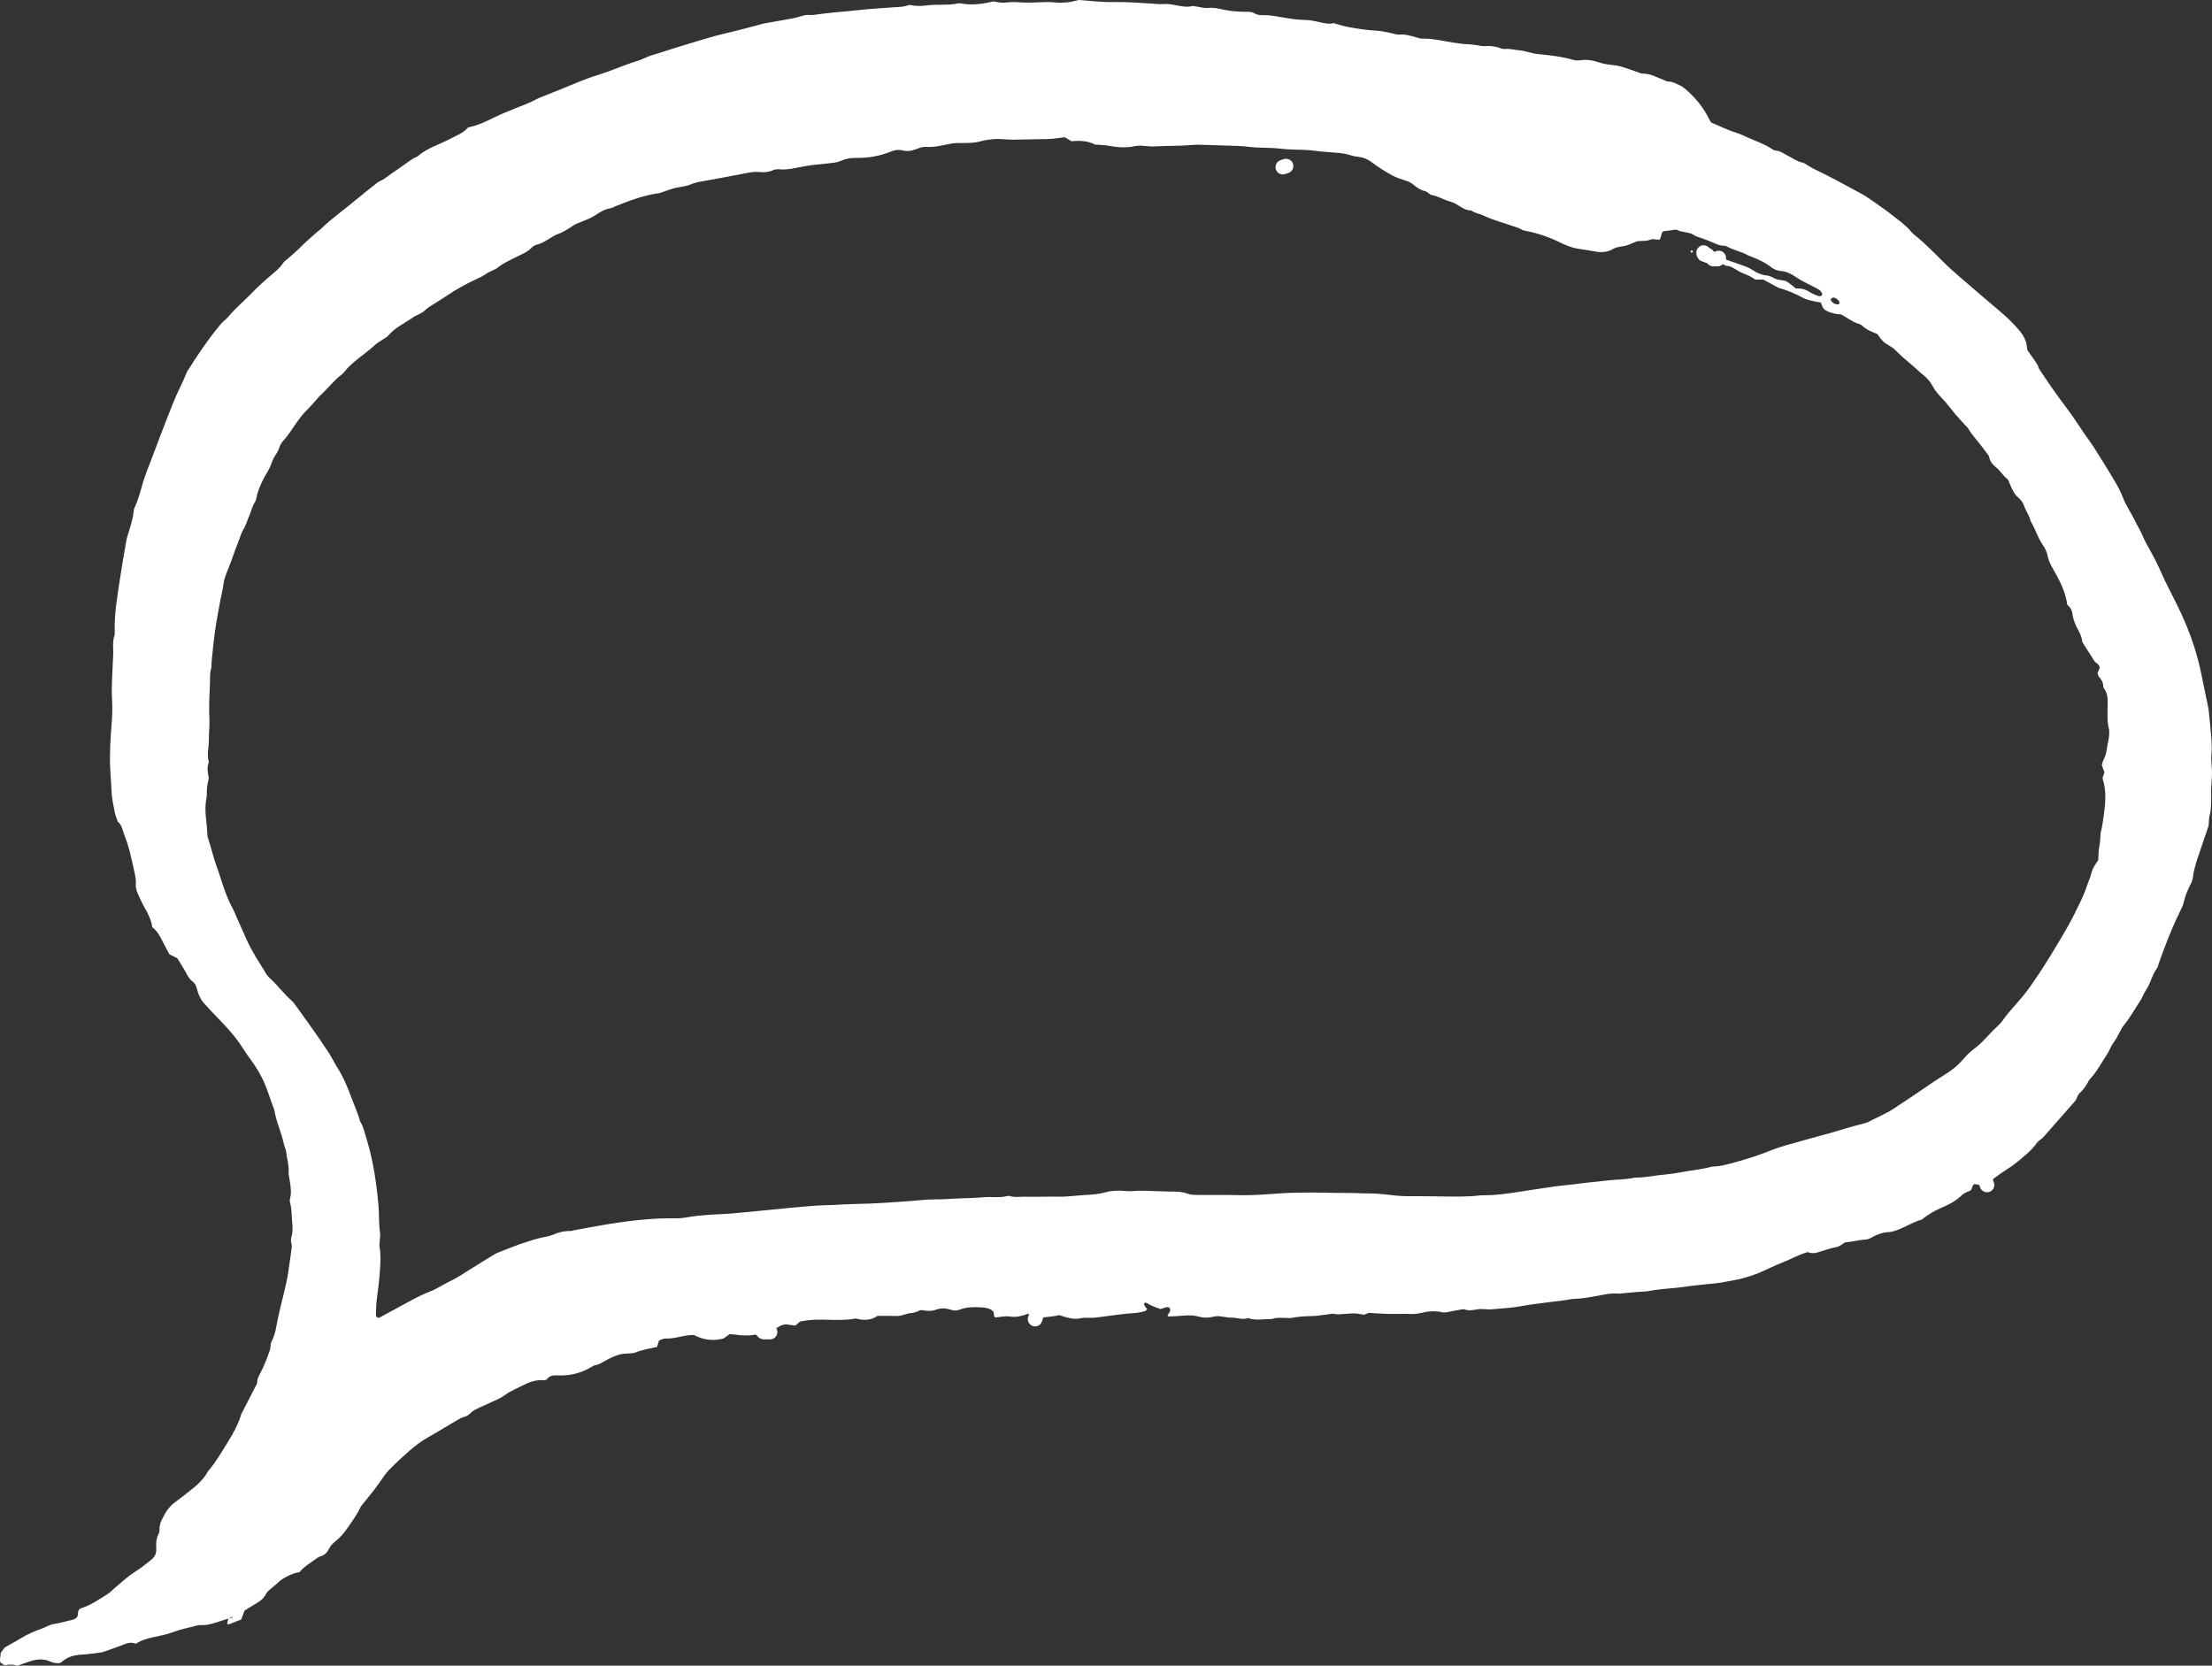 <svg version="1.1" id="Layer_1" xmlns="http://www.w3.org/2000/svg" xmlns:xlink="http://www.w3.org/1999/xlink" x="0px" y="0px"
	 width="303.355px" height="228.435px" viewBox="0 0 303.355 228.435" enable-background="new 0 0 303.355 228.435"
	 xml:space="preserve">
<rect x="0" y="0" width="303.355" height="228.435" fill="#333333" stroke="none"/>
<g fill="#ffffff">
	<defs>
		<rect id="SVGID_1_" width="303.355" height="228.435"/>
	</defs>
	<clipPath id="SVGID_2_">
		<use xlink:href="#SVGID_1_"  overflow="visible"/>
	</clipPath>
	<path clip-path="url(#SVGID_2_)" d="M31.38,221.959c-0.327,0.106-0.654,0.211-0.982,0.316c-0.939,0.299-1.864,0.658-2.882,0.598
		c-0.239-0.014-0.488,0.056-0.724,0.118c-1.003,0.263-2.029,0.467-2.997,0.828c-0.842,0.315-1.711,0.501-2.575,0.673
		c-0.928,0.185-1.808,0.437-2.607,0.947c-0.502-0.203-0.963-0.171-1.449,0.024c-0.914,0.367-1.848,0.684-2.776,1.016
		c-0.185,0.066-0.376,0.132-0.57,0.156c-0.882,0.11-1.763,0.246-2.649,0.293c-1.022,0.055-1.944,0.311-2.717,1.008
		c-0.07,0.063-0.171,0.094-0.291,0.158c-0.416,0.024-0.856-0.026-1.264-0.217c-0.909-0.425-1.823-0.34-2.738-0.048
		c-0.564,0.18-1.12,0.387-1.749,0.606c-0.467-0.119-0.998-0.213-1.542-0.08c-0.252,0.062-0.259,0.035-0.794-0.323
		c-0.179-0.427,0.022-0.859,0.028-1.346c0.183-0.246,0.387-0.522,0.549-0.741c0.79-0.448,1.526-0.846,2.241-1.279
		c0.849-0.515,1.749-0.924,2.68-1.245c0.649-0.224,1.221-0.626,1.929-0.718c0.634-0.081,1.253-0.275,1.878-0.421
		c0.383-0.089,0.782-0.136,1.098-0.406c0.344-0.294,0.109-0.773,0.351-1.099c0.074-0.063,0.138-0.156,0.223-0.183
		c1.381-0.442,2.569-1.246,3.77-2.02c0.287-0.184,0.524-0.446,0.786-0.67c1.012-0.866,1.985-1.775,3.13-2.482
		c0.669-0.414,1.272-0.936,1.899-1.415c0.538-0.41,0.841-0.894,0.795-1.638c-0.043-0.675-0.017-1.383,0.329-2.023
		c0.089-0.164,0.125-0.382,0.115-0.571c-0.039-0.789,0.351-1.423,0.7-2.075c0.355-0.662,0.81-1.228,1.431-1.673
		c0.719-0.515,1.408-1.073,2.103-1.622c0.934-0.736,1.825-1.515,2.395-2.589c1.063-1.238,1.878-2.645,2.731-4.025
		c0.752-1.218,1.45-2.466,1.857-3.853c0.041-0.139,0.138-0.261,0.205-0.393c0.586-1.139,1.173-2.279,1.755-3.421
		c0.089-0.174,0.214-0.36,0.218-0.543c0.012-0.574,0.308-1.024,0.556-1.506c0.473-0.918,0.825-1.889,1.169-2.862
		c0.065-0.183,0.081-0.384,0.114-0.577c0.032-0.194,0.005-0.42,0.095-0.58c0.599-1.06,0.689-2.252,0.942-3.405
		c0.361-1.636,0.799-3.255,1.155-4.891c0.199-0.914,0.304-1.849,0.444-2.776c0.096-0.633,0.188-1.266,0.262-1.901
		c0.022-0.19,0.011-0.398-0.044-0.579c-0.092-0.296-0.086-0.562,0.007-0.862c0.176-0.572,0.177-1.161,0.117-1.761
		c-0.097-0.981-0.047-1.976-0.309-2.942c-0.05-0.183-0.047-0.402,0.003-0.586c0.214-0.789,0.084-1.566-0.033-2.348
		c-0.065-0.439-0.192-0.884-0.167-1.319c0.054-0.954-0.253-1.853-0.347-2.782c-0.034-0.335-0.231-0.65-0.299-0.985
		c-0.324-1.6-1.079-3.08-1.313-4.704c-0.467-1.142-0.796-2.332-1.271-3.472c-0.535-1.286-1.243-2.455-2.074-3.564
		c-0.503-0.67-0.939-1.39-1.413-2.082c-0.898-1.308-1.997-2.443-3.09-3.584c-0.646-0.674-1.3-1.344-1.91-2.05
		c-0.252-0.29-0.427-0.659-0.587-1.015c-0.14-0.312-0.214-0.656-0.314-0.986c-0.103-0.34-0.264-0.646-0.555-0.856
		c-0.415-0.301-0.645-0.723-0.88-1.166c-0.369-0.694-0.807-1.352-1.207-2.012c-0.377-0.19-0.726-0.367-1.085-0.548
		c-0.329-0.619-0.668-1.221-0.974-1.84c-0.353-0.713-0.74-1.397-1.384-1.882c-0.126-0.986-0.55-1.814-1.023-2.633
		c-0.345-0.595-0.623-1.23-0.913-1.856c-0.209-0.452-0.362-0.943-0.315-1.435c0.053-0.559-0.071-1.079-0.186-1.606
		c-0.21-0.963-0.41-1.93-0.66-2.883c-0.187-0.712-0.408-1.421-0.685-2.102c-0.273-0.673-0.324-1.462-0.95-1.966
		c-0.139-0.422-0.326-0.834-0.408-1.266c-0.185-0.97-0.415-1.946-0.445-2.925c-0.031-1.032-0.138-2.057-0.182-3.086
		c-0.09-2.072,0.032-4.134,0.206-6.198c0.095-1.129,0.111-2.275,0.044-3.406c-0.091-1.537,0.048-3.061,0.093-4.591
		c0.018-0.642,0.089-1.284,0.072-1.924c-0.018-0.692-0.074-1.377,0.155-2.052c0.062-0.181,0.057-0.392,0.051-0.588
		c-0.073-2.434,0.356-4.818,0.712-7.208c0.262-1.759,0.568-3.511,0.876-5.262c0.076-0.435,0.228-0.859,0.359-1.283
		c0.275-0.896,0.547-1.793,0.654-2.73c0.016-0.146,0.018-0.306,0.079-0.434c0.75-1.566,1.029-3.29,1.648-4.899
		c0.672-1.75,1.346-3.5,2-5.257c0.517-1.386,1.085-2.752,1.615-4.133c0.582-1.515,1.379-2.947,1.98-4.461
		c1.426-2.251,2.897-4.47,4.614-6.514c0.316-0.375,0.744-0.657,1.056-1.035c0.978-1.187,2.175-2.153,3.235-3.259
		c0.814-0.849,1.69-1.644,2.595-2.406c0.599-0.504,1.225-0.996,1.659-1.678c0.126-0.198,0.353-0.332,0.533-0.495
		c0.655-0.596,1.353-1.137,1.97-1.782c0.678-0.708,1.445-1.332,2.178-1.988c0.184-0.164,0.402-0.292,0.575-0.466
		c1.362-1.37,2.966-2.45,4.434-3.692c1.019-0.861,2.076-1.676,3.118-2.509c0.115-0.093,0.229-0.201,0.362-0.256
		c0.789-0.321,1.402-0.912,2.105-1.364c0.704-0.454,1.371-0.966,2.058-1.448c0.202-0.141,0.41-0.275,0.624-0.397
		c0.171-0.098,0.387-0.138,0.529-0.264c1.249-1.106,2.853-1.545,4.285-2.308c0.91-0.485,1.921-0.808,2.614-1.639
		c1.245-0.228,2.366-0.768,3.467-1.314c0.977-0.484,1.985-0.883,2.988-1.294c1.006-0.412,2.034-0.768,2.993-1.292
		c0.345-0.188,0.723-0.318,1.091-0.462c1.702-0.665,3.391-1.364,5.082-2.056c1.232-0.504,2.526-0.852,3.776-1.313
		c1.296-0.478,2.569-1.013,3.896-1.412c0.611-0.184,1.174-0.526,1.785-0.712c1.274-0.39,2.54-0.81,3.812-1.199
		c1.46-0.447,2.921-0.899,4.389-1.322c1.233-0.356,2.493-0.622,3.739-0.937c0.957-0.243,1.91-0.501,2.865-0.753
		c0.238-0.063,0.473-0.147,0.715-0.19c1.264-0.228,2.531-0.437,3.793-0.673c0.483-0.091,0.964-0.214,1.431-0.366
		c0.337-0.11,0.662-0.153,1.016-0.122c0.29,0.025,0.59-0.011,0.881-0.055c1.809-0.272,3.636-0.377,5.452-0.576
		c2.064-0.225,4.133-0.354,6.202-0.49c0.388-0.026,0.769-0.163,1.203-0.26c0.733,0.167,1.526,0.182,2.309,0.071
		c1.42-0.2,2.865,0.036,4.276-0.276c0.141-0.031,0.299-0.025,0.442,0.002c1.49,0.291,2.949,0.081,4.469-0.285
		c0.561,0.132,1.174,0.239,1.834,0.153c0.727-0.094,1.479-0.039,2.216,0.004c1.48,0.088,2.957-0.173,4.439-0.001
		c0.584,0.067,1.188,0.017,1.777-0.04c0.435-0.042,0.861-0.183,1.398-0.304c1.505,0.117,3.114,0.313,4.75,0.281
		c1.725-0.034,3.454,0.109,5.179,0.207c0.589,0.034,1.164,0.127,1.766,0.069c0.529-0.05,1.082,0.061,1.615,0.156
		c0.73,0.131,1.446,0.319,2.198,0.128c0.18-0.045,0.39,0.019,0.584,0.045c0.538,0.073,1.087,0.264,1.609,0.205
		c0.917-0.103,1.761,0.168,2.626,0.323c0.93,0.166,1.864,0.213,2.802,0.208c0.357-0.002,0.686,0.025,0.995,0.212
		c0.351,0.213,0.743,0.265,1.142,0.249c0.797-0.032,1.57,0.116,2.352,0.247c1.114,0.188,2.231,0.397,3.369,0.405
		c0.798,0.006,1.567,0.2,2.337,0.371c0.587,0.13,1.161,0.23,1.606,0.06c0.705,0.194,1.266,0.385,1.842,0.499
		c1.356,0.27,2.719,0.476,4.106,0.548c0.732,0.038,1.456,0.245,2.183,0.379c0.291,0.054,0.589,0.196,0.867,0.163
		c0.817-0.097,1.563,0.154,2.324,0.359c0.286,0.077,0.579,0.196,0.865,0.188c1.498-0.041,2.934,0.361,4.398,0.561
		c0.636,0.087,1.265,0.2,1.911,0.21c0.442,0.007,0.883,0.09,1.323,0.144c0.294,0.037,0.592,0.14,0.879,0.114
		c0.804-0.075,1.57,0.026,2.321,0.319c0.177,0.069,0.392,0.082,0.585,0.065c0.65-0.055,1.269,0.141,1.903,0.194
		c0.601,0.051,1.16,0.218,1.731,0.372c0.284,0.076,0.581,0.109,0.874,0.139c1.62,0.164,3.238,0.338,4.807,0.803
		c0.339,0.101,0.679,0.08,1.027,0.032c0.797-0.109,1.588,0.006,2.335,0.261c0.712,0.244,1.442,0.353,2.173,0.426
		c0.551,0.055,1.065,0.184,1.578,0.37c0.558,0.202,1.121,0.387,1.684,0.576c0.234,0.078,0.472,0.213,0.707,0.209
		c1.029-0.018,1.889,0.491,2.801,0.841c0.229,0.088,0.462,0.233,0.695,0.236c0.573,0.007,1.031,0.288,1.527,0.505
		c0.326,0.142,0.594,0.335,0.857,0.561c1.325,1.141,2.42,2.46,3.194,4.036c0.086,0.175,0.199,0.337,0.312,0.525
		c1.136,0.472,2.231,1.037,3.419,1.398c0.61,0.185,1.189,0.478,1.774,0.738c1.078,0.479,2.205,0.855,3.192,1.527
		c0.121,0.082,0.265,0.172,0.402,0.179c0.73,0.039,1.274,0.495,1.884,0.803c0.612,0.309,1.167,0.732,1.869,0.859
		c0.23,0.042,0.436,0.225,0.651,0.347c0.3,0.171,0.588,0.367,0.9,0.515c2.182,1.037,4.293,2.21,6.421,3.352
		c0.649,0.349,1.26,0.776,1.865,1.201c0.926,0.651,1.856,1.3,2.737,2.009c0.804,0.646,1.662,1.235,2.32,2.055
		c0.244,0.303,0.577,0.538,0.88,0.79c1.708,1.422,3.178,3.095,4.83,4.575c0.919,0.823,1.862,1.619,2.795,2.425
		c0.522,0.45,1.047,0.896,1.569,1.346c1.607,1.385,3.294,2.675,4.676,4.314c0.633,0.75,1.087,1.517,1.129,2.504
		c0.004,0.096,0.048,0.191,0.092,0.358c0.105,0.142,0.268,0.329,0.395,0.539c0.379,0.629,0.948,1.145,1.134,1.891
		c0.577,0.861,1.139,1.733,1.736,2.58c0.738,1.048,1.49,2.088,2.266,3.108c1.015,1.337,1.862,2.788,2.859,4.137
		c0.557,0.753,1.039,1.562,1.537,2.358c0.707,1.128,1.418,2.255,2.087,3.407c0.395,0.681,0.774,1.384,1.047,2.119
		c0.418,1.123,1.126,2.082,1.636,3.151c0.36,0.755,0.813,1.464,1.136,2.244c0.264,0.637,0.61,1.243,0.951,1.845
		c0.582,1.028,1.102,2.081,1.581,3.163c0.64,1.445,1.392,2.84,2.091,4.258c1.492,3.023,2.678,6.154,3.341,9.47
		c0.309,1.549,0.643,3.093,0.957,4.64c0.059,0.289,0.089,0.585,0.12,0.88c0.067,0.638,0.136,1.277,0.187,1.917
		c0.096,1.225,0.263,2.441,0.138,3.684c-0.084,0.826,0.082,1.675,0.077,2.513c-0.004,0.786-0.094,1.571-0.131,2.358
		c-0.014,0.295,0.036,0.593,0.022,0.888c-0.042,0.883,0.041,1.776-0.223,2.645c-0.085,0.277-0.07,0.584-0.101,0.877
		c-0.021,0.194-0.007,0.399-0.067,0.579c-0.436,1.311-0.892,2.614-1.331,3.924c-0.329,0.982-0.664,1.962-0.774,3.004
		c-0.03,0.288-0.124,0.584-0.255,0.843c-0.426,0.838-0.808,1.683-1.015,2.611c-0.106,0.475-0.335,0.929-0.554,1.371
		c-1.139,2.305-2.051,4.702-2.902,7.124c-0.016,0.047-0.02,0.098-0.038,0.144c-0.052,0.138-0.08,0.297-0.167,0.41
		c-0.675,0.875-0.849,2.002-1.454,2.902c-0.362,0.538-0.563,1.158-0.916,1.682c-0.717,1.062-1.315,2.206-2.145,3.194
		c-0.219,0.26-0.374,0.577-0.541,0.878c-0.286,0.517-0.525,1.053-0.89,1.532c-0.386,0.503-0.57,1.129-0.931,1.668
		c-0.763,1.139-1.386,2.369-2.339,3.38c-0.198,0.21-0.287,0.518-0.455,0.76c-0.223,0.323-0.444,0.659-0.725,0.927
		c-0.257,0.244-0.487,0.472-0.583,0.828c-0.05,0.183-0.161,0.365-0.287,0.509c-1.396,1.601-2.797,3.197-4.206,4.786
		c-0.195,0.22-0.42,0.424-0.663,0.587c-0.257,0.171-0.401,0.412-0.581,0.647c-0.659,0.865-1.531,1.516-2.352,2.214
		c-0.524,0.445-1.085,0.837-1.67,1.206c-0.872,0.549-1.682,1.196-2.621,1.876c-0.195,0.038-0.525,0.142-0.858,0.157
		c-0.281,0.012-0.567-0.08-0.817-0.121c-0.342,0.179-0.298,0.53-0.449,0.774c-0.076,0.061-0.143,0.148-0.23,0.178
		c-0.375,0.13-0.734,0.269-1.031,0.557c-0.865,0.841-1.926,1.38-3.022,1.83c-0.829,0.341-1.548,0.838-2.27,1.345
		c-0.08,0.056-0.14,0.162-0.226,0.186c-1.427,0.403-2.651,1.304-4.095,1.662c-0.142,0.035-0.292,0.044-0.439,0.053
		c-0.855,0.054-1.637,0.327-2.373,0.76c-0.207,0.123-0.452,0.235-0.686,0.25c-0.985,0.064-1.941,0.326-2.94,0.408
		c-0.366,0.202-0.657,0.53-1.129,0.629c-0.868,0.18-1.723,0.439-2.562,0.726c-0.503,0.173-0.964,0.151-1.427-0.021
		c-1.211,0.316-2.265,0.97-3.413,1.401c-1.107,0.414-2.154,0.984-3.247,1.435c-0.728,0.3-1.482,0.545-2.242,0.753
		c-0.664,0.182-1.354,0.271-2.029,0.415c-1.209,0.259-2.435,0.356-3.662,0.468c-0.885,0.08-1.764,0.217-2.645,0.331
		c-1.518,0.196-3.053,0.239-4.561,0.534c-0.481,0.094-0.984,0.076-1.477,0.117c-0.688,0.058-1.376,0.123-2.064,0.185
		c-0.197,0.018-0.397,0.069-0.59,0.051c-1.101-0.107-2.157,0.168-3.222,0.361c-0.924,0.168-1.845,0.33-2.79,0.356
		c-0.538,0.015-1.073,0.153-1.611,0.222c-1.567,0.201-3.139,0.372-4.702,0.6c-0.876,0.128-1.743,0.326-2.627,0.403
		c-0.886,0.077-1.77,0.163-2.657,0.227c-0.243,0.017-0.49-0.036-0.735-0.042c-0.294-0.006-0.593-0.029-0.881,0.012
		c-0.634,0.091-1.26,0.254-1.901,0.025c-0.129-0.046-0.295-0.013-0.439,0.012c-0.63,0.11-1.261,0.216-1.884,0.354
		c-0.247,0.055-0.478,0.082-0.726,0.026c-0.985-0.222-1.965-0.146-2.932,0.098c-0.485,0.122-0.961,0.159-1.464,0.138
		c-0.985-0.041-1.974,0.015-2.96-0.006c-0.837-0.018-1.674-0.088-2.692-0.145c-0.102,0.037-0.377,0.138-0.698,0.256
		c-0.395-0.061-0.83-0.165-1.269-0.185c-0.441-0.019-0.887,0.061-1.331,0.069c-0.488,0.008-0.968,0.123-1.468,0.003
		c-0.273-0.066-0.586,0.026-0.879,0.059c-0.686,0.077-1.37,0.216-2.056,0.23c-0.992,0.021-1.974,0.065-2.949,0.261
		c-0.235,0.047-0.489-0.007-0.735-0.004c-0.638,0.007-1.286-0.091-1.906,0.152c-1.03-0.017-2.064,0.215-3.089-0.058
		c-0.095-0.025-0.208-0.087-0.286-0.058c-0.69,0.248-1.363-0.063-2.046-0.061c-0.635,0.003-1.269-0.161-1.907-0.209
		c-0.287-0.021-0.586,0.042-0.873,0.1c-0.589,0.12-1.156,0.149-1.754-0.021c-0.712-0.202-1.453-0.229-2.199-0.154
		c-0.682,0.069-1.37,0.08-2.055,0.111c-0.035,0.001-0.073-0.057-0.152-0.122c0.12-0.195,0.271-0.386,0.358-0.603
		c0.047-0.119,0.036-0.317-0.037-0.413c-0.072-0.097-0.266-0.173-0.385-0.15c-0.288,0.056-0.563,0.175-0.871,0.278
		c-0.632-0.238-1.29-0.437-1.872-0.822c-0.144-0.095-0.387-0.047-0.388,0.063c-0.001,0.131,0.046,0.274,0.112,0.388
		c0.071,0.121,0.19,0.215,0.313,0.348c-0.112,0.116-0.191,0.274-0.303,0.302c-0.429,0.108-0.866,0.218-1.305,0.248
		c-1.623,0.11-3.231,0.348-4.842,0.557c-0.54,0.07-1.071,0.138-1.617,0.112c-0.344-0.017-0.703-0.024-1.034,0.053
		c-1.015,0.236-1.935-0.108-2.996-0.428c-0.972,0.283-2.115,0.214-3.3,0.512c-0.161-0.23-0.331-0.471-0.496-0.705
		c-0.272,0.03-0.477,0.013-0.651,0.077c-0.744,0.276-1.467,0.44-2.295,0.312c-0.656-0.102-1.356,0.079-1.963,0.129
		c-0.362-0.208-0.114-0.508-0.309-0.805c-0.392-0.453-1.062-0.545-1.68-0.58c-0.976-0.055-1.97-0.062-2.914,0.305
		c-0.377,0.147-0.751,0.177-1.155,0.041c-0.667-0.224-1.376-0.29-2.036-0.044c-0.64,0.237-1.252,0.225-1.89,0.087
		c-0.094-0.021-0.195-0.003-0.353-0.003c-0.381,0.202-0.811,0.383-1.329,0.409c-0.479,0.023-0.943,0.288-1.426,0.353
		c-0.486,0.066-0.987,0.018-1.481,0.019c-0.493,0.001-0.987,0-1.613,0c-0.747,0.54-1.697,0.664-2.707,0.423
		c-0.096-0.023-0.199-0.065-0.29-0.049c-2.012,0.358-4.042,0.051-6.059,0.181c-0.539,0.035-1.073,0.143-1.541,0.209
		c-0.252,0.211-0.439,0.368-0.686,0.575c-0.388-0.055-0.822-0.117-1.272-0.18c-0.576,0.057-0.877,0.207-2.077,1.042
		c-3.072,0.586-3.072,0.586-5.635,0.295c-0.273,0.197-0.589,0.425-0.837,0.604c-1.476,0.4-2.807,0.187-4.065-0.471
		c-0.617-0.018-1.194,0.084-1.776,0.208c-0.673,0.143-1.348,0.305-2.048,0.269c-0.144-0.007-0.296,0.017-0.433,0.06
		c-0.186,0.059-0.362,0.151-0.546,0.229c-0.085,0.288-0.165,0.558-0.256,0.863c-0.976,0.215-1.949,0.359-2.87,0.733
		c-0.398,0.162-0.875,0.161-1.317,0.174c-1.128,0.032-2.087,0.538-3.039,1.054c-0.39,0.212-0.739,0.475-1.206,0.533
		c-0.229,0.028-0.448,0.189-0.66,0.31c-1.407,0.802-2.925,1.197-4.535,1.097c-0.658-0.041-1.171,0.069-1.522,0.582
		c-0.144,0.041-0.243,0.1-0.333,0.09c-1.028-0.112-1.958,0.218-2.845,0.663c-0.876,0.44-1.788,0.805-2.592,1.401
		c-0.546,0.405-1.208,0.658-1.83,0.955c-0.756,0.361-1.543,0.662-2.281,1.056c-0.468,0.25-0.764,0.77-1.321,0.915
		c-0.533,0.138-0.993,0.431-1.458,0.713c-0.842,0.51-1.694,1.004-2.538,1.51c-0.802,0.481-1.641,0.912-2.389,1.467
		c-0.869,0.644-1.669,1.385-2.474,2.111c-0.584,0.527-1.141,1.088-1.684,1.657c-0.271,0.283-0.491,0.614-0.722,0.933
		c-0.377,0.518-0.726,1.057-1.117,1.564c-0.543,0.704-1.116,1.384-1.67,2.078c-0.122,0.154-0.248,0.315-0.328,0.493
		c-0.427,0.954-1.076,1.764-1.645,2.629c-0.495,0.753-1.073,1.416-1.77,1.972c-0.357,0.285-0.649,0.596-0.848,1.007
		c-0.246,0.509-0.611,0.872-1.188,1.03c-0.272,0.075-0.514,0.283-0.753,0.455c-0.717,0.516-1.498,0.953-2.096,1.706
		c-0.657,0.082-1.282,0.358-1.892,0.686c-0.395,0.212-0.764,0.442-1.083,0.766c-0.276,0.28-0.608,0.504-0.9,0.77
		c-0.255,0.233-0.57,0.449-0.714,0.743c-0.376,0.766-1.039,1.16-1.733,1.55c-0.427,0.241-0.831,0.521-1.224,0.769
		c-0.155,0.418-0.292,0.786-0.449,1.208c-0.2,0.077-0.427,0.163-0.652,0.252c-0.184,0.073-0.362,0.163-0.55,0.222
		c-0.225,0.07-0.424,0.262-0.749,0.14c0.069-0.26,0.138-0.526,0.208-0.791c0.185,0.004,0.395,0.124,0.626-0.198
		C31.699,221.836,31.54,221.897,31.38,221.959 M227.604,32.874c-0.518,0.013-0.937-0.18-1.389,0.032
		c-0.297,0.139-0.678,0.102-1.021,0.138c-0.246,0.025-0.509-0.008-0.735,0.068c-0.513,0.174-0.993,0.46-1.514,0.587
		c-0.571,0.14-1.182,0.123-1.709,0.435c-0.716,0.422-1.488,0.508-2.291,0.386c-0.732-0.111-1.458-0.266-2.192-0.354
		c-0.997-0.119-1.916-0.47-2.799-0.908c-1.418-0.703-2.99-1.263-4.602-1.571c-0.239-0.046-0.499-0.089-0.698-0.213
		c-0.345-0.215-0.726-0.299-1.096-0.434c-1.34-0.493-2.738-0.818-4.035-1.445c-0.568-0.276-1.235-0.341-1.764-0.731
		c-0.849,0.007-1.459-0.533-2.139-0.92c-0.253-0.144-0.539-0.241-0.821-0.321c-0.855-0.24-1.612-0.753-2.507-0.883
		c-0.132-0.019-0.245-0.158-0.369-0.237c-0.166-0.105-0.323-0.262-0.503-0.298c-0.609-0.122-1.09-0.459-1.54-0.848
		c-0.307-0.265-0.644-0.435-1.028-0.562c-0.656-0.217-1.334-0.412-1.933-0.744c-0.948-0.524-1.88-1.099-2.739-1.757
		c-0.621-0.475-1.271-0.726-2.024-0.807c-0.292-0.032-0.591-0.075-0.866-0.171c-0.756-0.265-1.537-0.341-2.326-0.392
		c-0.591-0.038-1.182-0.083-1.771-0.141c-0.589-0.057-1.174-0.161-1.764-0.196c-1.329-0.08-2.663-0.048-3.99-0.211
		c-1.316-0.162-2.649-0.067-3.968-0.215c-0.538-0.061-1.077-0.12-1.618-0.142c-1.481-0.059-2.962-0.104-4.443-0.142
		c-0.642-0.016-1.288-0.051-1.925,0.007c-1.625,0.149-3.256,0.093-4.882,0.186c-0.545,0.032-1.081,0.015-1.624-0.048
		c-0.437-0.052-0.901-0.071-1.326,0.022c-1.185,0.26-2.348,0.178-3.526-0.04c-0.575-0.107-1.17-0.112-1.973-0.181
		c-0.884-0.488-2.055-0.579-3.188-0.448c-0.363-0.21-0.66-0.382-0.964-0.558c-0.307,0.044-0.597,0.094-0.889,0.126
		c-0.442,0.05-0.884,0.115-1.327,0.127c-1.629,0.041-3.259,0.07-4.888,0.087c-0.492,0.005-0.984-0.05-1.477-0.07
		c-0.343-0.014-0.69-0.049-1.028-0.014c-0.588,0.06-1.188,0.107-1.753,0.267c-1.067,0.304-2.145,0.287-3.232,0.274
		c-0.392-0.004-0.79,0.044-1.174,0.123c-1.062,0.218-2.113,0.476-3.213,0.412c-0.448-0.026-0.879,0.103-1.295,0.277
		c-0.654,0.274-1.329,0.38-2.028,0.196c-0.502-0.131-0.979-0.047-1.448,0.144c-1.529,0.623-3.12,0.912-4.768,0.891
		c-0.75-0.009-1.475,0.087-2.167,0.405c-0.265,0.122-0.56,0.208-0.849,0.245c-0.833,0.108-1.669,0.187-2.504,0.267
		c-0.54,0.051-1.072,0.137-1.608,0.227c-1.162,0.197-2.311,0.545-3.519,0.417c-0.283-0.03-0.606,0.031-0.868,0.147
		c-0.615,0.271-1.247,0.293-1.891,0.227c-0.601-0.062-1.178,0.045-1.763,0.159c-1.89,0.369-3.783,0.731-5.68,1.061
		c-0.636,0.111-1.274,0.205-1.864,0.466c-0.692,0.306-1.441,0.329-2.158,0.502c-0.716,0.174-1.406,0.457-2.108,0.691
		c-0.047,0.015-0.098,0.015-0.147,0.022c-2.072,0.293-4.014,1.015-5.939,1.794c-0.229,0.092-0.448,0.242-0.684,0.275
		c-0.815,0.113-1.481,0.56-2.136,0.984c-0.465,0.301-0.952,0.507-1.453,0.714c-0.547,0.226-1.138,0.398-1.615,0.729
		c-0.697,0.483-1.408,0.906-2.205,1.196c-0.275,0.1-0.528,0.268-0.781,0.422c-0.589,0.361-1.159,0.748-1.846,0.927
		c-0.278,0.072-0.579,0.219-0.773,0.424c-0.602,0.631-1.393,0.927-2.14,1.301c-0.884,0.443-1.786,0.845-2.566,1.475
		c-0.225,0.182-0.521,0.276-0.783,0.412c-0.263,0.136-0.545,0.246-0.782,0.418c-0.486,0.352-1.026,0.586-1.564,0.839
		c-1.297,0.61-2.554,1.296-3.739,2.109c-0.529,0.363-1.085,0.685-1.62,1.038c-0.495,0.326-1.04,0.608-1.451,1.02
		c-0.48,0.481-1.129,0.598-1.65,0.969c-1.158,0.825-2.499,1.399-3.428,2.541c-0.149,0.183-0.4,0.282-0.604,0.421
		c-0.407,0.279-0.857,0.512-1.212,0.846c-1.364,1.284-3.046,2.208-4.212,3.715c-0.089,0.117-0.199,0.223-0.317,0.311
		c-1.12,0.829-1.928,1.978-2.967,2.89c-0.148,0.129-0.257,0.3-0.39,0.446c-0.499,0.546-0.981,1.111-1.508,1.628
		c-0.427,0.419-0.773,0.887-1.128,1.364c-0.678,0.909-1.227,1.911-2.011,2.745c-0.229,0.244-0.425,0.562-0.518,0.881
		c-0.157,0.539-0.488,0.959-0.759,1.427c-0.293,0.505-0.407,1.114-0.702,1.618c-0.752,1.283-1.469,2.571-1.738,4.058
		c-0.026,0.143-0.076,0.295-0.157,0.414c-0.367,0.541-0.49,1.182-0.743,1.768c-0.312,0.725-0.525,1.492-0.947,2.171
		c-0.154,0.249-0.237,0.543-0.341,0.821c-0.45,1.202-0.914,2.4-1.336,3.612c-0.341,0.978-0.851,1.906-0.973,2.95
		c-0.092,0.788-0.307,1.547-0.447,2.323c-0.183,1.021-0.38,2.04-0.551,3.062c-0.114,0.681-0.197,1.367-0.288,2.051
		c-0.046,0.342-0.081,0.686-0.116,1.029c-0.076,0.736-0.151,1.473-0.22,2.21c-0.027,0.294,0.017,0.607-0.067,0.882
		c-0.193,0.632-0.126,1.268-0.15,1.908c-0.061,1.627-0.176,3.249-0.077,4.883c0.06,0.981-0.092,1.974-0.078,2.961
		c0.014,0.98-0.287,1.957-0.026,2.94c0.023,0.088-0.002,0.2-0.033,0.292c-0.231,0.69-0.064,1.368,0.052,1.998
		c-0.087,0.434-0.187,0.818-0.236,1.208c-0.043,0.341-0.026,0.688-0.04,1.032c-0.006,0.148-0.004,0.299-0.035,0.442
		c-0.377,1.732,0.071,3.444,0.119,5.166c0.005,0.192,0.088,0.383,0.143,0.573c0.235,0.804,0.488,1.604,0.706,2.413
		c0.232,0.858,0.578,1.677,0.843,2.52c0.505,1.603,1.024,3.192,1.845,4.668c0.166,0.3,0.279,0.63,0.418,0.944
		c0.481,1.084,0.961,2.168,1.444,3.251c0.728,1.63,1.739,3.097,2.653,4.621c0.126,0.21,0.283,0.413,0.466,0.574
		c1.115,0.98,1.967,2.215,3.098,3.178c0.148,0.125,0.262,0.294,0.377,0.453c0.809,1.119,1.625,2.232,2.418,3.362
		c0.765,1.09,1.522,2.186,2.248,3.302c0.429,0.661,0.764,1.381,1.187,2.046c0.772,1.214,1.332,2.529,1.824,3.868
		c0.425,1.155,0.952,2.273,1.274,3.465c0.478,0.768,0.652,1.649,0.91,2.497c0.911,2.99,1.349,6.066,1.616,9.169
		c0.101,1.178,0.022,2.366,0.203,3.544c0.059,0.382-0.024,0.786-0.04,1.181c-0.012,0.294-0.071,0.598-0.02,0.882
		c0.194,1.081,0.121,2.165,0.045,3.243c-0.085,1.23-0.231,2.458-0.402,3.679c-0.11,0.788-0.133,1.574-0.139,2.363
		c-0.001,0.212,0.125,0.362,0.431,0.391c0.592-0.325,1.235-0.688,1.887-1.033c1.743-0.921,3.431-1.949,5.282-2.658
		c0.459-0.175,0.885-0.437,1.322-0.667c0.393-0.207,0.77-0.446,1.171-0.634c0.943-0.443,1.812-1.004,2.684-1.568
		c1.161-0.75,2.348-1.461,3.529-2.179c0.209-0.127,0.443-0.217,0.672-0.308c1.88-0.744,3.762-1.483,5.733-1.959
		c0.527-0.128,1.084-0.185,1.573-0.397c0.788-0.342,1.585-0.529,2.439-0.508c0.144,0.004,0.287-0.07,0.433-0.097
		c1.259-0.232,2.518-0.472,3.78-0.689c3.411-0.589,6.838-1.015,10.31-0.955c0.543,0.009,1.074-0.069,1.613-0.166
		c0.92-0.166,1.858-0.241,2.791-0.313c1.083-0.084,2.172-0.091,3.253-0.189c2.657-0.241,5.31-0.519,7.966-0.774
		c1.13-0.108,2.262-0.21,3.395-0.289c0.788-0.055,1.579-0.062,2.368-0.096c0.938-0.041,1.875-0.114,2.814-0.127
		c2.719-0.039,5.428-0.231,8.138-0.436c0.984-0.075,1.97-0.208,2.952-0.201c1.19,0.01,2.369-0.094,3.553-0.14
		c1.086-0.042,2.176-0.054,3.256-0.157c1.08-0.102,2.176,0.127,3.244-0.174c0.091-0.025,0.203-0.023,0.292,0.005
		c0.73,0.23,1.476,0.073,2.213,0.094c1.479,0.042,2.958-0.038,4.44-0.001c1.276,0.031,2.556-0.173,3.836-0.238
		c0.94-0.047,1.875-0.129,2.779-0.385c0.876-0.248,1.756-0.222,2.644-0.163c0.244,0.015,0.49,0.055,0.73,0.033
		c1.283-0.12,2.566-0.038,3.847,0.005c0.442,0.015,0.881,0.033,1.324,0.039c0.881,0.013,1.768-0.027,2.629,0.304
		c0.401,0.153,0.872,0.159,1.312,0.164c1.878,0.02,3.756-0.022,5.632,0.029c1.93,0.052,3.847-0.111,5.765-0.245
		c1.332-0.094,2.665-0.099,3.997-0.111c1.679-0.014,3.359,0.068,5.038,0.054c1.13-0.009,2.256,0.072,3.385,0.073
		c1.179,0.001,2.358,0.197,3.538,0.299c0.443,0.038,0.887,0.063,1.331,0.071c0.641,0.012,1.282-0.003,1.923,0.003
		c1.531,0.016,3.062,0.047,4.592,0.053c0.789,0.004,1.579-0.017,2.367-0.052c0.59-0.026,1.178-0.137,1.766-0.131
		c1.585,0.015,3.142-0.219,4.7-0.454c1.611-0.243,3.218-0.509,4.832-0.731c1.222-0.168,2.455-0.258,3.676-0.429
		c1.173-0.164,2.355-0.237,3.529-0.395c1.313-0.178,2.657-0.109,3.961-0.413c1.39,0.019,2.745-0.304,4.122-0.42
		c0.735-0.062,1.469-0.175,2.194-0.313c1.406-0.269,2.84-0.381,4.224-0.771c1.148-0.017,2.247-0.329,3.333-0.637
		c1.467-0.416,2.931-0.866,4.345-1.432c0.78-0.312,1.567-0.589,2.368-0.821c1.991-0.577,3.996-1.107,5.991-1.668
		c1.565-0.44,3.112-0.938,4.69-1.331c0.285-0.07,0.576-0.152,0.832-0.29c1.124-0.603,2.311-1.064,3.389-1.78
		c1.357-0.902,2.726-1.785,4.062-2.719c1.01-0.707,2.04-1.388,3.086-2.04c0.76-0.474,1.454-1.005,2.06-1.671
		c0.563-0.621,1.121-1.276,1.794-1.76c1.18-0.848,2.023-2.02,3.084-2.977c0.329-0.296,0.644-0.623,0.897-0.984
		c0.796-1.132,1.764-2.12,2.647-3.179c0.825-0.99,1.539-2.055,2.248-3.12c1.038-1.559,2.011-3.163,2.969-4.774
		c0.731-1.231,1.451-2.473,2.072-3.761c0.555-1.152,1.158-2.286,1.555-3.518c0.195-0.602,0.49-1.173,0.625-1.807
		c0.07-0.331,0.237-0.649,0.402-0.95c0.164-0.299,0.379-0.569,0.533-0.795c0.045-0.674,0.024-1.278,0.142-1.852
		c0.121-0.589,0.153-1.172,0.177-1.764c0.009-0.242,0.104-0.48,0.153-0.721c0.049-0.24,0.095-0.481,0.132-0.723
		c0.074-0.487,0.146-0.975,0.209-1.463c0.197-1.526,0.3-3.048-0.172-4.549c-0.028-0.09-0.018-0.193-0.026-0.291
		c0.081-0.229,0.162-0.458,0.246-0.696c-0.122-0.327-0.242-0.649-0.37-0.994c0.074-0.227,0.119-0.477,0.232-0.691
		c0.305-0.579,0.422-1.192,0.512-1.837c0.088-0.63,0.292-1.244,0.273-1.891c-0.004-0.148,0.027-0.303-0.01-0.441
		c-0.286-1.066-0.227-2.148-0.205-3.234c0.017-0.832,0.059-1.687-0.496-2.415c-0.083-0.108-0.108-0.279-0.115-0.422
		c-0.021-0.477-0.26-0.829-0.571-1.168c-0.122-0.132-0.145-0.356-0.199-0.502c0.127-0.317,0.233-0.582,0.305-0.764
		c-0.111-0.553-0.58-0.63-0.775-0.959c-0.527-0.832-1.054-1.665-1.628-2.571c-0.025-0.462-0.199-0.964-0.464-1.451
		c-0.401-0.736-0.767-1.503-0.873-2.342c-0.074-0.582-0.343-1.016-0.726-1.321c-0.205-1.518-0.801-2.814-1.477-4.065
		c-0.467-0.865-1.033-1.659-1.217-2.668c-0.094-0.516-0.372-1.029-0.671-1.473c-0.696-1.033-1.042-2.236-1.676-3.294
		c-0.133-0.741-0.639-1.322-0.866-2.032c-0.129-0.406-0.411-0.82-0.74-1.092c-0.645-0.534-0.936-1.249-1.242-1.976
		c-0.094-0.223-0.162-0.504-0.335-0.638c-0.593-0.459-0.958-1.126-1.535-1.595c-0.465-0.379-0.851-0.817-0.957-1.452
		c-0.029-0.176-0.191-0.334-0.306-0.491c-0.202-0.277-0.421-0.542-0.622-0.821c-0.634-0.879-1.419-1.645-1.957-2.598
		c-0.071-0.125-0.203-0.215-0.303-0.325c-0.496-0.549-1.004-1.089-1.484-1.652c-0.608-0.713-1.153-1.483-1.801-2.156
		c-0.485-0.504-0.933-1.013-1.26-1.632c-0.326-0.616-0.764-1.135-1.327-1.564c-0.469-0.357-0.875-0.795-1.329-1.174
		c-0.87-0.726-1.736-1.456-2.527-2.27c-0.17-0.174-0.391-0.301-0.595-0.439c-0.327-0.222-0.697-0.396-0.979-0.663
		c-0.315-0.299-0.553-0.68-0.841-1.047c-0.71-0.298-1.469-0.545-2.047-1.122c-0.101-0.101-0.239-0.19-0.375-0.228
		c-0.921-0.26-1.662-0.858-2.529-1.337c-0.651-0.019-1.323-0.16-1.957-0.458c-0.331-0.155-0.568-0.381-0.665-0.746
		c-0.037-0.14-0.108-0.272-0.174-0.432c-0.336-0.059-0.68-0.098-1.011-0.183c-0.476-0.123-0.984-0.207-1.407-0.438
		c-1.043-0.568-2.12-1.035-3.262-1.357c-0.186-0.053-0.356-0.164-0.529-0.256c-0.565-0.301-1.128-0.606-1.683-0.905h-1.07
		c-0.254-0.155-0.497-0.328-0.76-0.46c-0.308-0.154-0.637-0.267-0.951-0.411c-0.27-0.123-0.541-0.247-0.794-0.399
		c-0.465-0.279-0.901-0.599-1.482-0.622c-0.174-0.007-0.348-0.166-0.51-0.274c-0.245-0.163-0.479-0.342-0.696-0.498
		c-0.473-0.063-0.909-0.122-1.305-0.174c-0.19-0.286-0.528-0.367-0.581-0.692c0.087-0.024,0.192-0.093,0.257-0.065
		c0.317,0.134,0.64,0.266,0.928,0.451c0.334,0.215,0.688-0.034,1.014,0.101c0.046,0.019,0.093,0.034,0.139,0.051
		c1.071,0.379,2.14,0.766,3.216,1.132c0.425,0.144,0.814,0.335,1.189,0.585c0.576,0.384,1.22,0.661,1.912,0.712
		c0.479,0.036,0.814,0.32,1.219,0.48c0.4,0.158,0.866,0.139,1.287,0.256c0.228,0.064,0.431,0.239,0.629,0.384
		c0.278,0.204,0.541,0.427,0.855,0.677c0.628-0.077,1.231,0.069,1.793,0.434c0.328,0.214,0.703,0.36,1.064,0.52
		c0.132,0.058,0.284,0.09,0.427,0.094c0.085,0.002,0.198-0.054,0.249-0.121c0.049-0.065,0.075-0.2,0.039-0.265
		c-0.092-0.168-0.194-0.356-0.345-0.459c-0.283-0.195-0.604-0.335-0.909-0.498c-0.78-0.42-1.61-0.771-2.326-1.281
		c-0.628-0.446-1.275-0.751-2.02-0.828c-0.512-0.054-0.976-0.197-1.366-0.514c-0.855-0.695-1.854-1.109-2.858-1.516
		c-0.092-0.038-0.195-0.052-0.279-0.101c-0.894-0.532-1.942-0.695-2.854-1.188c-0.169-0.091-0.375-0.168-0.562-0.164
		c-0.573,0.014-1.045-0.259-1.544-0.469c-0.455-0.191-0.919-0.36-1.38-0.536c-0.368-0.141-0.784-0.213-1.097-0.432
		c-0.722-0.503-1.638-0.313-2.374-0.738c-0.107-0.062-0.289-0.003-0.435,0.013c-0.242,0.028-0.483,0.08-0.726,0.099
		c-0.857,0.067-0.857,0.065-1.054,0.906C227.734,32.627,227.678,32.711,227.604,32.874 M251.045,41.114
		c0.222,0.431,0.553,0.603,0.96,0.64c0.08,0.007,0.199-0.051,0.242-0.117c0.039-0.061,0.031-0.188-0.007-0.259
		c-0.142-0.266-0.369-0.444-0.654-0.544C251.379,40.762,251.215,40.822,251.045,41.114 M105.323,182.22
		c-0.118-0.045-0.242-0.116-0.373-0.134c-0.067-0.009-0.147,0.074-0.221,0.116c0.058,0.071,0.102,0.165,0.177,0.206
		c0.077,0.043,0.183,0.043,0.277,0.045c0.04,0.001,0.094-0.033,0.118-0.067C105.323,182.355,105.314,182.302,105.323,182.22"/>
	<path clip-path="url(#SVGID_2_)" d="M176.222,22.818c-0.013,0.258-0.238,0.422-0.418,0.341c-0.069-0.03-0.141-0.135-0.145-0.21
		c-0.01-0.16,0.084-0.29,0.256-0.273C176.028,22.688,176.134,22.775,176.222,22.818"/>
	<path clip-path="url(#SVGID_2_)" d="M232.169,34.574c-0.079,0.027-0.176,0.094-0.231,0.069c-0.056-0.026-0.069-0.143-0.101-0.22
		c0.079-0.027,0.178-0.097,0.23-0.072C232.123,34.379,232.137,34.496,232.169,34.574"/>
	
		<path clip-path="url(#SVGID_2_)" fill="none" stroke="#ffffff" stroke-width="2" stroke-linecap="round" stroke-linejoin="round" stroke-miterlimit="10" d="
		M233.631,34.64c-0.014,0.212,0.087,0.324,0.296,0.291c0.104-0.017,0.198,0.006,0.297,0.154"/>
	
		<path clip-path="url(#SVGID_2_)" fill="none" stroke="#ffffff" stroke-width="2" stroke-linecap="round" stroke-linejoin="round" stroke-miterlimit="10" d="
		M234.967,35.531c0.148,0,0.3-0.018,0.444,0.006c0.104,0.018,0.199-0.006,0.298-0.154"/>
	
		<path clip-path="url(#SVGID_2_)" fill="none" stroke="#ffffff" stroke-width="2" stroke-linecap="round" stroke-linejoin="round" stroke-miterlimit="10" d="
		M105.608,182.69c-0.247,0-0.496-0.014-0.741,0.007c-0.103,0.009-0.199-0.007-0.297-0.155"/>
	
		<path clip-path="url(#SVGID_2_)" fill="none" stroke="#ffffff" stroke-width="2" stroke-linecap="round" stroke-linejoin="round" stroke-miterlimit="10" d="
		M176.37,22.773c-0.148,0.049-0.297,0.099-0.445,0.148"/>
	
		<path clip-path="url(#SVGID_2_)" fill="none" stroke="#ffffff" stroke-width="2" stroke-linecap="round" stroke-linejoin="round" stroke-miterlimit="10" d="
		M142.102,180.465c-0.049,0.148-0.099,0.297-0.148,0.445"/>
	
		<path clip-path="url(#SVGID_2_)" fill="none" stroke="#ffffff" stroke-width="2" stroke-linecap="round" stroke-linejoin="round" stroke-miterlimit="10" d="
		M272.35,162.07c0.049,0.148,0.099,0.297,0.148,0.445"/>
</g>
</svg>
